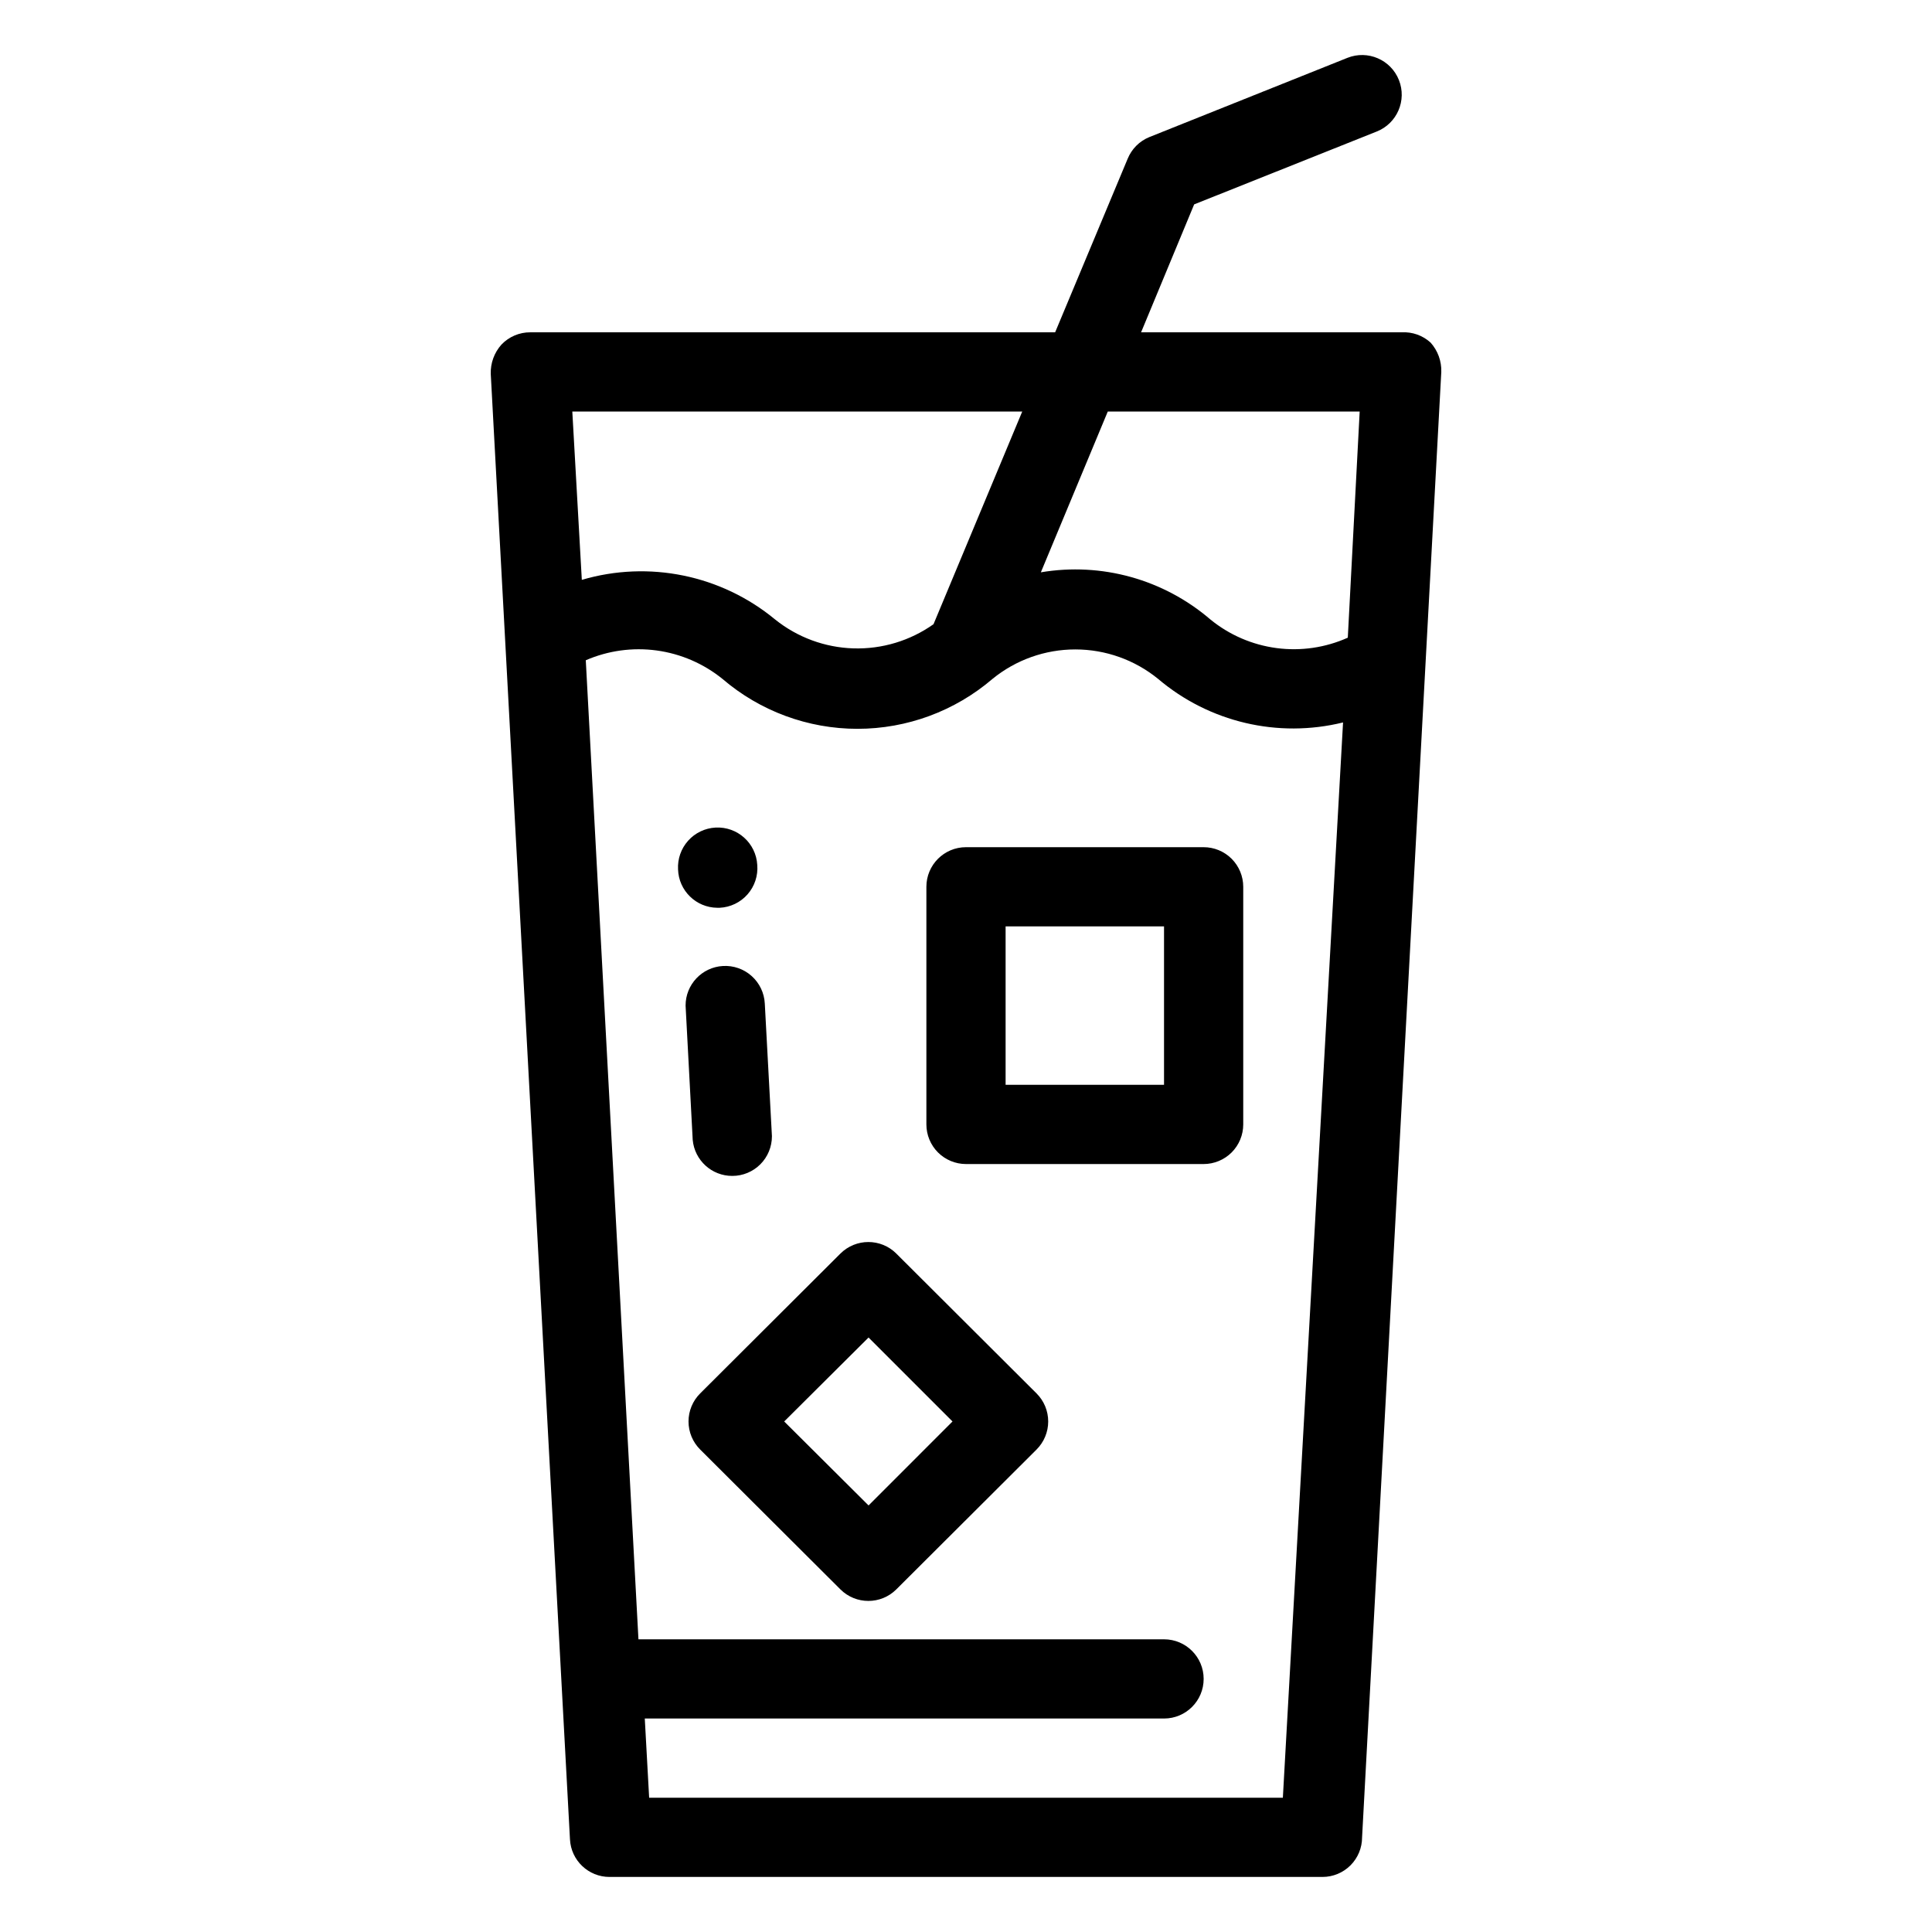 <?xml version="1.0" encoding="UTF-8"?>
<!-- Uploaded to: SVG Repo, www.svgrepo.com, Generator: SVG Repo Mixer Tools -->
<svg fill="#000000" width="800px" height="800px" version="1.1" viewBox="144 144 512 512" xmlns="http://www.w3.org/2000/svg">
 <path d="m305.54 641.41h188.93c2.785 0 5.457-1.105 7.422-3.074 1.969-1.969 3.074-4.637 3.074-7.422l20.992-388.35c0.09-2.859-0.926-5.641-2.832-7.769-2.082-1.902-4.844-2.883-7.664-2.727h-69.062l14.066-33.902 48.387-19.312c5.391-2.144 8.02-8.254 5.875-13.645s-8.254-8.023-13.645-5.879l-52.48 20.992c-2.625 1.066-4.703 3.148-5.769 5.773l-19.211 45.973h-139.07c-2.894-0.02-5.668 1.16-7.664 3.254-1.906 2.129-2.922 4.91-2.832 7.766l20.992 388.35v0.004c0.277 5.59 4.898 9.977 10.496 9.969zm178.43-20.992h-167.94l-1.156-20.992h137.61c5.797 0 10.496-4.699 10.496-10.496s-4.699-10.496-10.496-10.496h-139.29l-13.957-259.46c5.91-2.562 12.41-3.461 18.793-2.59s12.406 3.473 17.418 7.523c9.965 8.543 22.66 13.238 35.789 13.238 13.129 0 25.824-4.695 35.793-13.238 6.195-5.047 13.945-7.801 21.938-7.801s15.738 2.754 21.934 7.801c13.539 11.492 31.773 15.789 49.02 11.547zm-46.395-367.36h66.754l-3.148 59.934c-5.922 2.652-12.465 3.609-18.895 2.754-6.434-0.852-12.5-3.477-17.527-7.582-12.375-10.633-28.836-15.211-44.922-12.492zm-22.672 0-23.512 56.363c-6.184 4.383-13.625 6.633-21.203 6.406-7.574-0.227-14.871-2.918-20.781-7.664-14.27-11.789-33.461-15.723-51.219-10.496l-2.519-44.609zm-91.211 121.33c-0.152-2.781 0.809-5.512 2.668-7.59s4.469-3.328 7.25-3.481c5.797-0.32 10.758 4.121 11.074 9.918 0.23 2.836-0.699 5.644-2.578 7.781-1.883 2.141-4.551 3.422-7.391 3.555h-0.633c-5.633-0.055-10.223-4.551-10.391-10.184zm3.883 71.688-1.887-35.578c-0.012-5.562 4.316-10.164 9.867-10.496 2.801-0.172 5.555 0.785 7.644 2.66 2.09 1.871 3.344 4.504 3.481 7.309l1.891 35.16-0.004 0.004c0 2.781-1.105 5.453-3.074 7.422s-4.637 3.074-7.422 3.074c-5.445 0.02-10.004-4.129-10.496-9.555zm135.4-77.562h-62.977c-5.797 0-10.496 4.699-10.496 10.496v62.977c0 2.781 1.105 5.453 3.074 7.422 1.969 1.965 4.637 3.074 7.422 3.074h62.977c2.781 0 5.453-1.109 7.422-3.074 1.965-1.969 3.074-4.641 3.074-7.422v-62.977c0-2.785-1.109-5.453-3.074-7.422-1.969-1.969-4.641-3.074-7.422-3.074zm-10.496 62.977h-41.984v-41.984h41.984zm-70.953 44.715v-0.004c-4.094-4.07-10.707-4.07-14.801 0l-37.156 37.051c-1.988 1.973-3.106 4.652-3.106 7.453 0 2.797 1.117 5.481 3.106 7.453l37.156 37.051c4.094 4.07 10.707 4.07 14.801 0l37.156-37.051h-0.004c1.988-1.973 3.106-4.656 3.106-7.453 0-2.801-1.117-5.481-3.106-7.453zm-7.348 66.754-22.359-22.254 22.355-22.25 22.25 22.25z"/>
</svg>